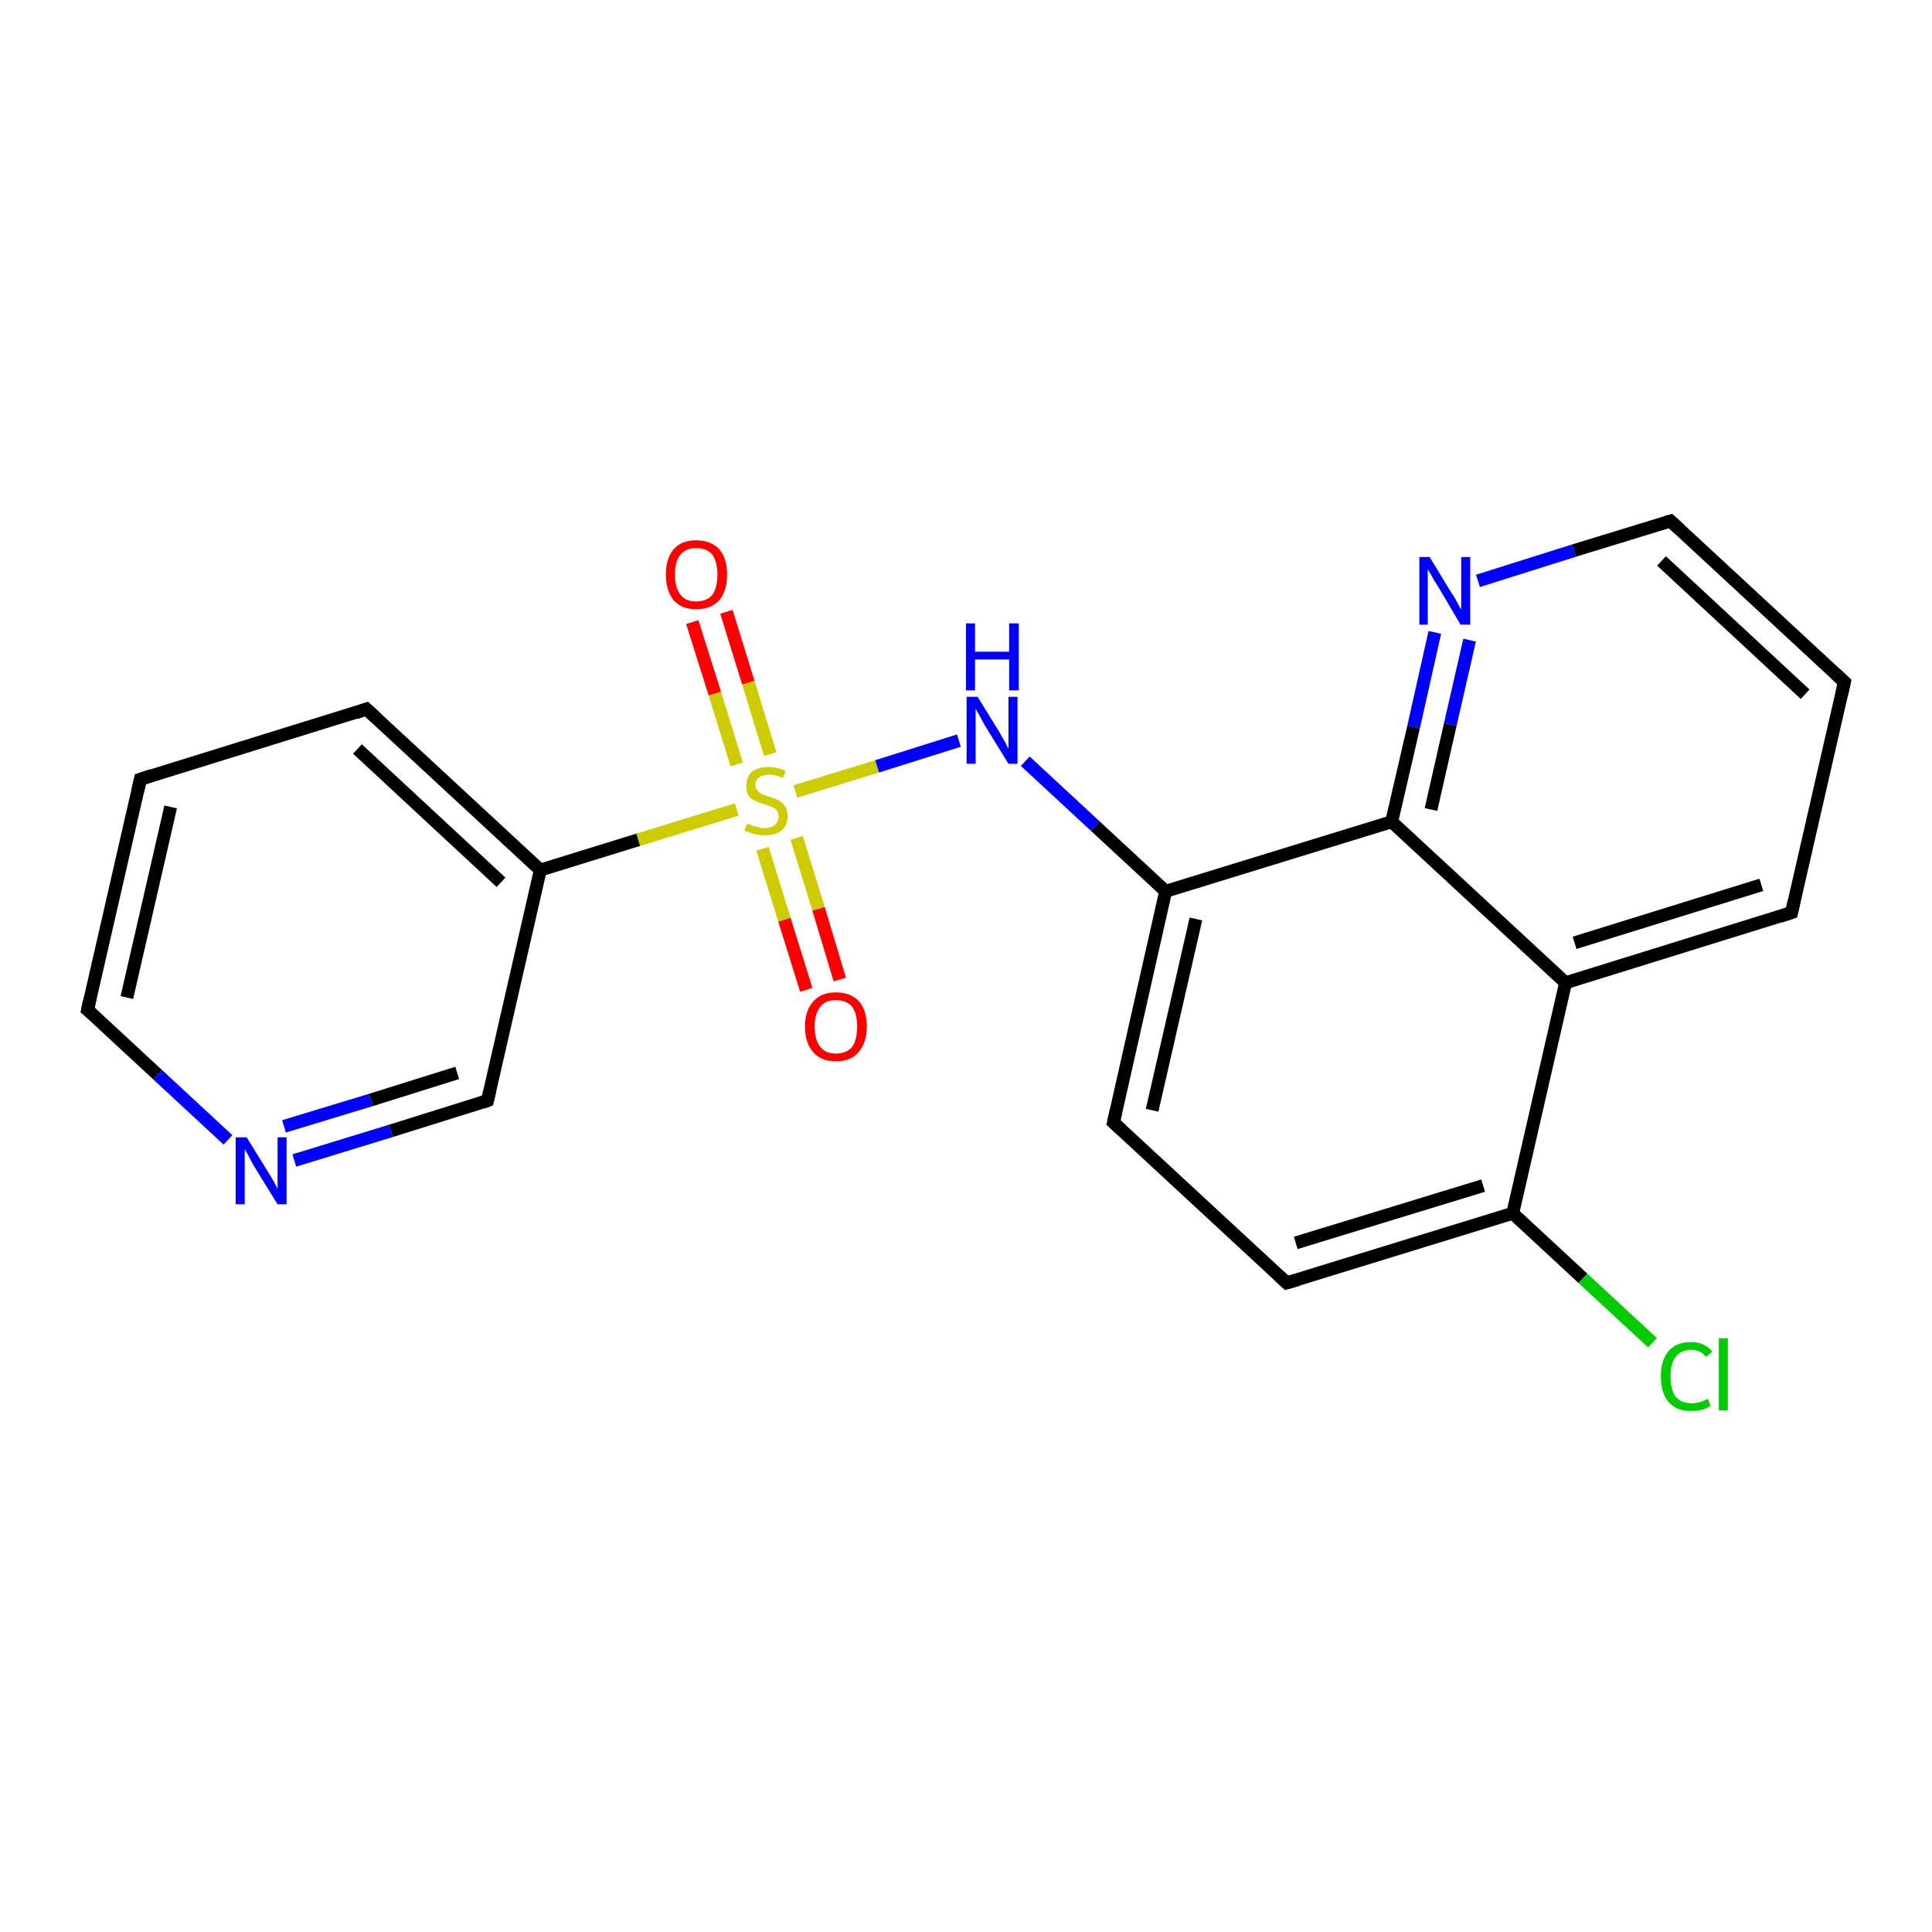 <?xml version='1.0' encoding='iso-8859-1'?>
<svg version='1.1' baseProfile='full'
              xmlns='http://www.w3.org/2000/svg'
                      xmlns:rdkit='http://www.rdkit.org/xml'
                      xmlns:xlink='http://www.w3.org/1999/xlink'
                  xml:space='preserve'
width='300px' height='300px' viewBox='0 0 300 300'>
<!-- END OF HEADER -->
<rect style='opacity:1.0;fill:#FFFFFF;stroke:none' width='300.0' height='300.0' x='0.0' y='0.0'> </rect>
<path class='bond-0 atom-0 atom-1' d='M 125.2,153.7 L 121.8,142.8' style='fill:none;fill-rule:evenodd;stroke:#FF0000;stroke-width:2.0px;stroke-linecap:butt;stroke-linejoin:miter;stroke-opacity:1' />
<path class='bond-0 atom-0 atom-1' d='M 121.8,142.8 L 118.4,131.8' style='fill:none;fill-rule:evenodd;stroke:#CCCC00;stroke-width:2.0px;stroke-linecap:butt;stroke-linejoin:miter;stroke-opacity:1' />
<path class='bond-0 atom-0 atom-1' d='M 130.4,152.1 L 127.1,141.1' style='fill:none;fill-rule:evenodd;stroke:#FF0000;stroke-width:2.0px;stroke-linecap:butt;stroke-linejoin:miter;stroke-opacity:1' />
<path class='bond-0 atom-0 atom-1' d='M 127.1,141.1 L 123.7,130.1' style='fill:none;fill-rule:evenodd;stroke:#CCCC00;stroke-width:2.0px;stroke-linecap:butt;stroke-linejoin:miter;stroke-opacity:1' />
<path class='bond-1 atom-1 atom-2' d='M 119.6,117.1 L 116.2,106.0' style='fill:none;fill-rule:evenodd;stroke:#CCCC00;stroke-width:2.0px;stroke-linecap:butt;stroke-linejoin:miter;stroke-opacity:1' />
<path class='bond-1 atom-1 atom-2' d='M 116.2,106.0 L 112.8,95.0' style='fill:none;fill-rule:evenodd;stroke:#FF0000;stroke-width:2.0px;stroke-linecap:butt;stroke-linejoin:miter;stroke-opacity:1' />
<path class='bond-1 atom-1 atom-2' d='M 114.4,118.7 L 111.0,107.7' style='fill:none;fill-rule:evenodd;stroke:#CCCC00;stroke-width:2.0px;stroke-linecap:butt;stroke-linejoin:miter;stroke-opacity:1' />
<path class='bond-1 atom-1 atom-2' d='M 111.0,107.7 L 107.5,96.6' style='fill:none;fill-rule:evenodd;stroke:#FF0000;stroke-width:2.0px;stroke-linecap:butt;stroke-linejoin:miter;stroke-opacity:1' />
<path class='bond-2 atom-1 atom-3' d='M 123.5,122.9 L 136.2,119.0' style='fill:none;fill-rule:evenodd;stroke:#CCCC00;stroke-width:2.0px;stroke-linecap:butt;stroke-linejoin:miter;stroke-opacity:1' />
<path class='bond-2 atom-1 atom-3' d='M 136.2,119.0 L 148.9,115.0' style='fill:none;fill-rule:evenodd;stroke:#0000FF;stroke-width:2.0px;stroke-linecap:butt;stroke-linejoin:miter;stroke-opacity:1' />
<path class='bond-3 atom-3 atom-4' d='M 159.2,118.2 L 170.1,128.3' style='fill:none;fill-rule:evenodd;stroke:#0000FF;stroke-width:2.0px;stroke-linecap:butt;stroke-linejoin:miter;stroke-opacity:1' />
<path class='bond-3 atom-3 atom-4' d='M 170.1,128.3 L 181.0,138.4' style='fill:none;fill-rule:evenodd;stroke:#000000;stroke-width:2.0px;stroke-linecap:butt;stroke-linejoin:miter;stroke-opacity:1' />
<path class='bond-4 atom-4 atom-5' d='M 181.0,138.4 L 172.9,174.3' style='fill:none;fill-rule:evenodd;stroke:#000000;stroke-width:2.0px;stroke-linecap:butt;stroke-linejoin:miter;stroke-opacity:1' />
<path class='bond-4 atom-4 atom-5' d='M 185.7,142.7 L 178.9,172.4' style='fill:none;fill-rule:evenodd;stroke:#000000;stroke-width:2.0px;stroke-linecap:butt;stroke-linejoin:miter;stroke-opacity:1' />
<path class='bond-5 atom-5 atom-6' d='M 172.9,174.3 L 199.8,199.2' style='fill:none;fill-rule:evenodd;stroke:#000000;stroke-width:2.0px;stroke-linecap:butt;stroke-linejoin:miter;stroke-opacity:1' />
<path class='bond-6 atom-6 atom-7' d='M 199.8,199.2 L 234.9,188.4' style='fill:none;fill-rule:evenodd;stroke:#000000;stroke-width:2.0px;stroke-linecap:butt;stroke-linejoin:miter;stroke-opacity:1' />
<path class='bond-6 atom-6 atom-7' d='M 201.2,193.0 L 230.3,184.1' style='fill:none;fill-rule:evenodd;stroke:#000000;stroke-width:2.0px;stroke-linecap:butt;stroke-linejoin:miter;stroke-opacity:1' />
<path class='bond-7 atom-7 atom-8' d='M 234.9,188.4 L 245.8,198.5' style='fill:none;fill-rule:evenodd;stroke:#000000;stroke-width:2.0px;stroke-linecap:butt;stroke-linejoin:miter;stroke-opacity:1' />
<path class='bond-7 atom-7 atom-8' d='M 245.8,198.5 L 256.6,208.5' style='fill:none;fill-rule:evenodd;stroke:#00CC00;stroke-width:2.0px;stroke-linecap:butt;stroke-linejoin:miter;stroke-opacity:1' />
<path class='bond-8 atom-7 atom-9' d='M 234.9,188.4 L 243.1,152.6' style='fill:none;fill-rule:evenodd;stroke:#000000;stroke-width:2.0px;stroke-linecap:butt;stroke-linejoin:miter;stroke-opacity:1' />
<path class='bond-9 atom-9 atom-10' d='M 243.1,152.6 L 278.2,141.7' style='fill:none;fill-rule:evenodd;stroke:#000000;stroke-width:2.0px;stroke-linecap:butt;stroke-linejoin:miter;stroke-opacity:1' />
<path class='bond-9 atom-9 atom-10' d='M 244.5,146.4 L 273.5,137.4' style='fill:none;fill-rule:evenodd;stroke:#000000;stroke-width:2.0px;stroke-linecap:butt;stroke-linejoin:miter;stroke-opacity:1' />
<path class='bond-10 atom-10 atom-11' d='M 278.2,141.7 L 286.4,105.9' style='fill:none;fill-rule:evenodd;stroke:#000000;stroke-width:2.0px;stroke-linecap:butt;stroke-linejoin:miter;stroke-opacity:1' />
<path class='bond-11 atom-11 atom-12' d='M 286.4,105.9 L 259.4,80.9' style='fill:none;fill-rule:evenodd;stroke:#000000;stroke-width:2.0px;stroke-linecap:butt;stroke-linejoin:miter;stroke-opacity:1' />
<path class='bond-11 atom-11 atom-12' d='M 280.3,107.8 L 258.0,87.1' style='fill:none;fill-rule:evenodd;stroke:#000000;stroke-width:2.0px;stroke-linecap:butt;stroke-linejoin:miter;stroke-opacity:1' />
<path class='bond-12 atom-12 atom-13' d='M 259.4,80.9 L 244.4,85.5' style='fill:none;fill-rule:evenodd;stroke:#000000;stroke-width:2.0px;stroke-linecap:butt;stroke-linejoin:miter;stroke-opacity:1' />
<path class='bond-12 atom-12 atom-13' d='M 244.4,85.5 L 229.5,90.2' style='fill:none;fill-rule:evenodd;stroke:#0000FF;stroke-width:2.0px;stroke-linecap:butt;stroke-linejoin:miter;stroke-opacity:1' />
<path class='bond-13 atom-13 atom-14' d='M 222.8,98.2 L 219.5,112.9' style='fill:none;fill-rule:evenodd;stroke:#0000FF;stroke-width:2.0px;stroke-linecap:butt;stroke-linejoin:miter;stroke-opacity:1' />
<path class='bond-13 atom-13 atom-14' d='M 219.5,112.9 L 216.1,127.6' style='fill:none;fill-rule:evenodd;stroke:#000000;stroke-width:2.0px;stroke-linecap:butt;stroke-linejoin:miter;stroke-opacity:1' />
<path class='bond-13 atom-13 atom-14' d='M 228.2,99.4 L 225.2,112.5' style='fill:none;fill-rule:evenodd;stroke:#0000FF;stroke-width:2.0px;stroke-linecap:butt;stroke-linejoin:miter;stroke-opacity:1' />
<path class='bond-13 atom-13 atom-14' d='M 225.2,112.5 L 222.2,125.7' style='fill:none;fill-rule:evenodd;stroke:#000000;stroke-width:2.0px;stroke-linecap:butt;stroke-linejoin:miter;stroke-opacity:1' />
<path class='bond-14 atom-1 atom-15' d='M 114.4,125.7 L 99.1,130.4' style='fill:none;fill-rule:evenodd;stroke:#CCCC00;stroke-width:2.0px;stroke-linecap:butt;stroke-linejoin:miter;stroke-opacity:1' />
<path class='bond-14 atom-1 atom-15' d='M 99.1,130.4 L 83.9,135.1' style='fill:none;fill-rule:evenodd;stroke:#000000;stroke-width:2.0px;stroke-linecap:butt;stroke-linejoin:miter;stroke-opacity:1' />
<path class='bond-15 atom-15 atom-16' d='M 83.9,135.1 L 56.9,110.1' style='fill:none;fill-rule:evenodd;stroke:#000000;stroke-width:2.0px;stroke-linecap:butt;stroke-linejoin:miter;stroke-opacity:1' />
<path class='bond-15 atom-15 atom-16' d='M 77.8,137.0 L 55.5,116.3' style='fill:none;fill-rule:evenodd;stroke:#000000;stroke-width:2.0px;stroke-linecap:butt;stroke-linejoin:miter;stroke-opacity:1' />
<path class='bond-16 atom-16 atom-17' d='M 56.9,110.1 L 21.8,121.0' style='fill:none;fill-rule:evenodd;stroke:#000000;stroke-width:2.0px;stroke-linecap:butt;stroke-linejoin:miter;stroke-opacity:1' />
<path class='bond-17 atom-17 atom-18' d='M 21.8,121.0 L 13.6,156.8' style='fill:none;fill-rule:evenodd;stroke:#000000;stroke-width:2.0px;stroke-linecap:butt;stroke-linejoin:miter;stroke-opacity:1' />
<path class='bond-17 atom-17 atom-18' d='M 26.5,125.3 L 19.7,154.9' style='fill:none;fill-rule:evenodd;stroke:#000000;stroke-width:2.0px;stroke-linecap:butt;stroke-linejoin:miter;stroke-opacity:1' />
<path class='bond-18 atom-18 atom-19' d='M 13.6,156.8 L 24.5,166.9' style='fill:none;fill-rule:evenodd;stroke:#000000;stroke-width:2.0px;stroke-linecap:butt;stroke-linejoin:miter;stroke-opacity:1' />
<path class='bond-18 atom-18 atom-19' d='M 24.5,166.9 L 35.4,177.0' style='fill:none;fill-rule:evenodd;stroke:#0000FF;stroke-width:2.0px;stroke-linecap:butt;stroke-linejoin:miter;stroke-opacity:1' />
<path class='bond-19 atom-19 atom-20' d='M 45.7,180.2 L 60.7,175.6' style='fill:none;fill-rule:evenodd;stroke:#0000FF;stroke-width:2.0px;stroke-linecap:butt;stroke-linejoin:miter;stroke-opacity:1' />
<path class='bond-19 atom-19 atom-20' d='M 60.7,175.6 L 75.7,170.9' style='fill:none;fill-rule:evenodd;stroke:#000000;stroke-width:2.0px;stroke-linecap:butt;stroke-linejoin:miter;stroke-opacity:1' />
<path class='bond-19 atom-19 atom-20' d='M 44.1,174.9 L 57.6,170.8' style='fill:none;fill-rule:evenodd;stroke:#0000FF;stroke-width:2.0px;stroke-linecap:butt;stroke-linejoin:miter;stroke-opacity:1' />
<path class='bond-19 atom-19 atom-20' d='M 57.6,170.8 L 71.0,166.6' style='fill:none;fill-rule:evenodd;stroke:#000000;stroke-width:2.0px;stroke-linecap:butt;stroke-linejoin:miter;stroke-opacity:1' />
<path class='bond-20 atom-14 atom-4' d='M 216.1,127.6 L 181.0,138.4' style='fill:none;fill-rule:evenodd;stroke:#000000;stroke-width:2.0px;stroke-linecap:butt;stroke-linejoin:miter;stroke-opacity:1' />
<path class='bond-21 atom-20 atom-15' d='M 75.7,170.9 L 83.9,135.1' style='fill:none;fill-rule:evenodd;stroke:#000000;stroke-width:2.0px;stroke-linecap:butt;stroke-linejoin:miter;stroke-opacity:1' />
<path class='bond-22 atom-14 atom-9' d='M 216.1,127.6 L 243.1,152.6' style='fill:none;fill-rule:evenodd;stroke:#000000;stroke-width:2.0px;stroke-linecap:butt;stroke-linejoin:miter;stroke-opacity:1' />
<path d='M 173.3,172.5 L 172.9,174.3 L 174.2,175.5' style='fill:none;stroke:#000000;stroke-width:2.0px;stroke-linecap:butt;stroke-linejoin:miter;stroke-opacity:1;' />
<path d='M 198.5,198.0 L 199.8,199.2 L 201.6,198.7' style='fill:none;stroke:#000000;stroke-width:2.0px;stroke-linecap:butt;stroke-linejoin:miter;stroke-opacity:1;' />
<path d='M 276.4,142.3 L 278.2,141.7 L 278.6,139.9' style='fill:none;stroke:#000000;stroke-width:2.0px;stroke-linecap:butt;stroke-linejoin:miter;stroke-opacity:1;' />
<path d='M 286.0,107.7 L 286.4,105.9 L 285.0,104.6' style='fill:none;stroke:#000000;stroke-width:2.0px;stroke-linecap:butt;stroke-linejoin:miter;stroke-opacity:1;' />
<path d='M 260.8,82.2 L 259.4,80.9 L 258.7,81.1' style='fill:none;stroke:#000000;stroke-width:2.0px;stroke-linecap:butt;stroke-linejoin:miter;stroke-opacity:1;' />
<path d='M 58.3,111.4 L 56.9,110.1 L 55.2,110.7' style='fill:none;stroke:#000000;stroke-width:2.0px;stroke-linecap:butt;stroke-linejoin:miter;stroke-opacity:1;' />
<path d='M 23.6,120.4 L 21.8,121.0 L 21.4,122.8' style='fill:none;stroke:#000000;stroke-width:2.0px;stroke-linecap:butt;stroke-linejoin:miter;stroke-opacity:1;' />
<path d='M 14.0,155.0 L 13.6,156.8 L 14.2,157.3' style='fill:none;stroke:#000000;stroke-width:2.0px;stroke-linecap:butt;stroke-linejoin:miter;stroke-opacity:1;' />
<path d='M 74.9,171.2 L 75.7,170.9 L 76.1,169.2' style='fill:none;stroke:#000000;stroke-width:2.0px;stroke-linecap:butt;stroke-linejoin:miter;stroke-opacity:1;' />
<path class='atom-0' d='M 125.0 159.4
Q 125.0 156.9, 126.3 155.5
Q 127.5 154.1, 129.8 154.1
Q 132.1 154.1, 133.4 155.5
Q 134.6 156.9, 134.6 159.4
Q 134.6 161.9, 133.3 163.4
Q 132.1 164.8, 129.8 164.8
Q 127.5 164.8, 126.3 163.4
Q 125.0 162.0, 125.0 159.4
M 129.8 163.6
Q 131.4 163.6, 132.3 162.6
Q 133.1 161.5, 133.1 159.4
Q 133.1 157.4, 132.3 156.3
Q 131.4 155.3, 129.8 155.3
Q 128.2 155.3, 127.4 156.3
Q 126.5 157.4, 126.5 159.4
Q 126.5 161.5, 127.4 162.6
Q 128.2 163.6, 129.8 163.6
' fill='#FF0000'/>
<path class='atom-1' d='M 116.0 127.9
Q 116.1 127.9, 116.6 128.1
Q 117.1 128.3, 117.6 128.4
Q 118.2 128.6, 118.7 128.6
Q 119.7 128.6, 120.3 128.1
Q 120.9 127.6, 120.9 126.8
Q 120.9 126.2, 120.6 125.8
Q 120.3 125.5, 119.8 125.3
Q 119.4 125.1, 118.7 124.9
Q 117.7 124.6, 117.2 124.3
Q 116.6 124.1, 116.2 123.5
Q 115.9 123.0, 115.9 122.0
Q 115.9 120.7, 116.7 119.9
Q 117.6 119.1, 119.4 119.1
Q 120.6 119.1, 122.0 119.7
L 121.6 120.8
Q 120.4 120.3, 119.4 120.3
Q 118.4 120.3, 117.9 120.7
Q 117.3 121.1, 117.3 121.8
Q 117.3 122.4, 117.6 122.7
Q 117.9 123.1, 118.3 123.3
Q 118.7 123.5, 119.4 123.7
Q 120.4 124.0, 120.9 124.3
Q 121.5 124.6, 121.9 125.2
Q 122.3 125.7, 122.3 126.8
Q 122.3 128.2, 121.3 129.0
Q 120.4 129.7, 118.8 129.7
Q 117.9 129.7, 117.1 129.5
Q 116.5 129.3, 115.6 129.0
L 116.0 127.9
' fill='#CCCC00'/>
<path class='atom-2' d='M 103.4 89.2
Q 103.4 86.7, 104.6 85.3
Q 105.8 83.9, 108.1 83.9
Q 110.4 83.9, 111.7 85.3
Q 112.9 86.7, 112.9 89.2
Q 112.9 91.7, 111.7 93.2
Q 110.4 94.6, 108.1 94.6
Q 105.8 94.6, 104.6 93.2
Q 103.4 91.7, 103.4 89.2
M 108.1 93.4
Q 109.7 93.4, 110.6 92.4
Q 111.4 91.3, 111.4 89.2
Q 111.4 87.2, 110.6 86.1
Q 109.7 85.1, 108.1 85.1
Q 106.5 85.1, 105.7 86.1
Q 104.8 87.1, 104.8 89.2
Q 104.8 91.3, 105.7 92.4
Q 106.5 93.4, 108.1 93.4
' fill='#FF0000'/>
<path class='atom-3' d='M 151.8 108.2
L 155.2 113.7
Q 155.5 114.3, 156.1 115.3
Q 156.6 116.3, 156.6 116.3
L 156.6 108.2
L 158.0 108.2
L 158.0 118.6
L 156.6 118.6
L 152.9 112.6
Q 152.5 111.9, 152.1 111.1
Q 151.6 110.3, 151.5 110.0
L 151.5 118.6
L 150.1 118.6
L 150.1 108.2
L 151.8 108.2
' fill='#0000FF'/>
<path class='atom-3' d='M 150.0 96.8
L 151.4 96.8
L 151.4 101.2
L 156.7 101.2
L 156.7 96.8
L 158.2 96.8
L 158.2 107.2
L 156.7 107.2
L 156.7 102.4
L 151.4 102.4
L 151.4 107.2
L 150.0 107.2
L 150.0 96.8
' fill='#0000FF'/>
<path class='atom-8' d='M 257.9 213.7
Q 257.9 211.2, 259.1 209.8
Q 260.3 208.4, 262.6 208.4
Q 264.7 208.4, 265.9 209.9
L 264.9 210.7
Q 264.1 209.6, 262.6 209.6
Q 261.0 209.6, 260.2 210.7
Q 259.4 211.7, 259.4 213.7
Q 259.4 215.8, 260.2 216.9
Q 261.1 217.9, 262.7 217.9
Q 263.9 217.9, 265.2 217.2
L 265.6 218.3
Q 265.1 218.7, 264.3 218.9
Q 263.5 219.1, 262.5 219.1
Q 260.3 219.1, 259.1 217.7
Q 257.9 216.3, 257.9 213.7
' fill='#00CC00'/>
<path class='atom-8' d='M 266.9 207.8
L 268.3 207.8
L 268.3 219.0
L 266.9 219.0
L 266.9 207.8
' fill='#00CC00'/>
<path class='atom-13' d='M 222.0 86.5
L 225.4 92.1
Q 225.8 92.6, 226.3 93.6
Q 226.8 94.6, 226.9 94.6
L 226.9 86.5
L 228.3 86.5
L 228.3 97.0
L 226.8 97.0
L 223.2 90.9
Q 222.7 90.2, 222.3 89.4
Q 221.8 88.6, 221.7 88.4
L 221.7 97.0
L 220.4 97.0
L 220.4 86.5
L 222.0 86.5
' fill='#0000FF'/>
<path class='atom-19' d='M 38.3 176.6
L 41.7 182.1
Q 42.0 182.6, 42.6 183.6
Q 43.1 184.6, 43.1 184.7
L 43.1 176.6
L 44.5 176.6
L 44.5 187.0
L 43.1 187.0
L 39.4 181.0
Q 39.0 180.3, 38.6 179.5
Q 38.1 178.6, 38.0 178.4
L 38.0 187.0
L 36.6 187.0
L 36.6 176.6
L 38.3 176.6
' fill='#0000FF'/>
</svg>
